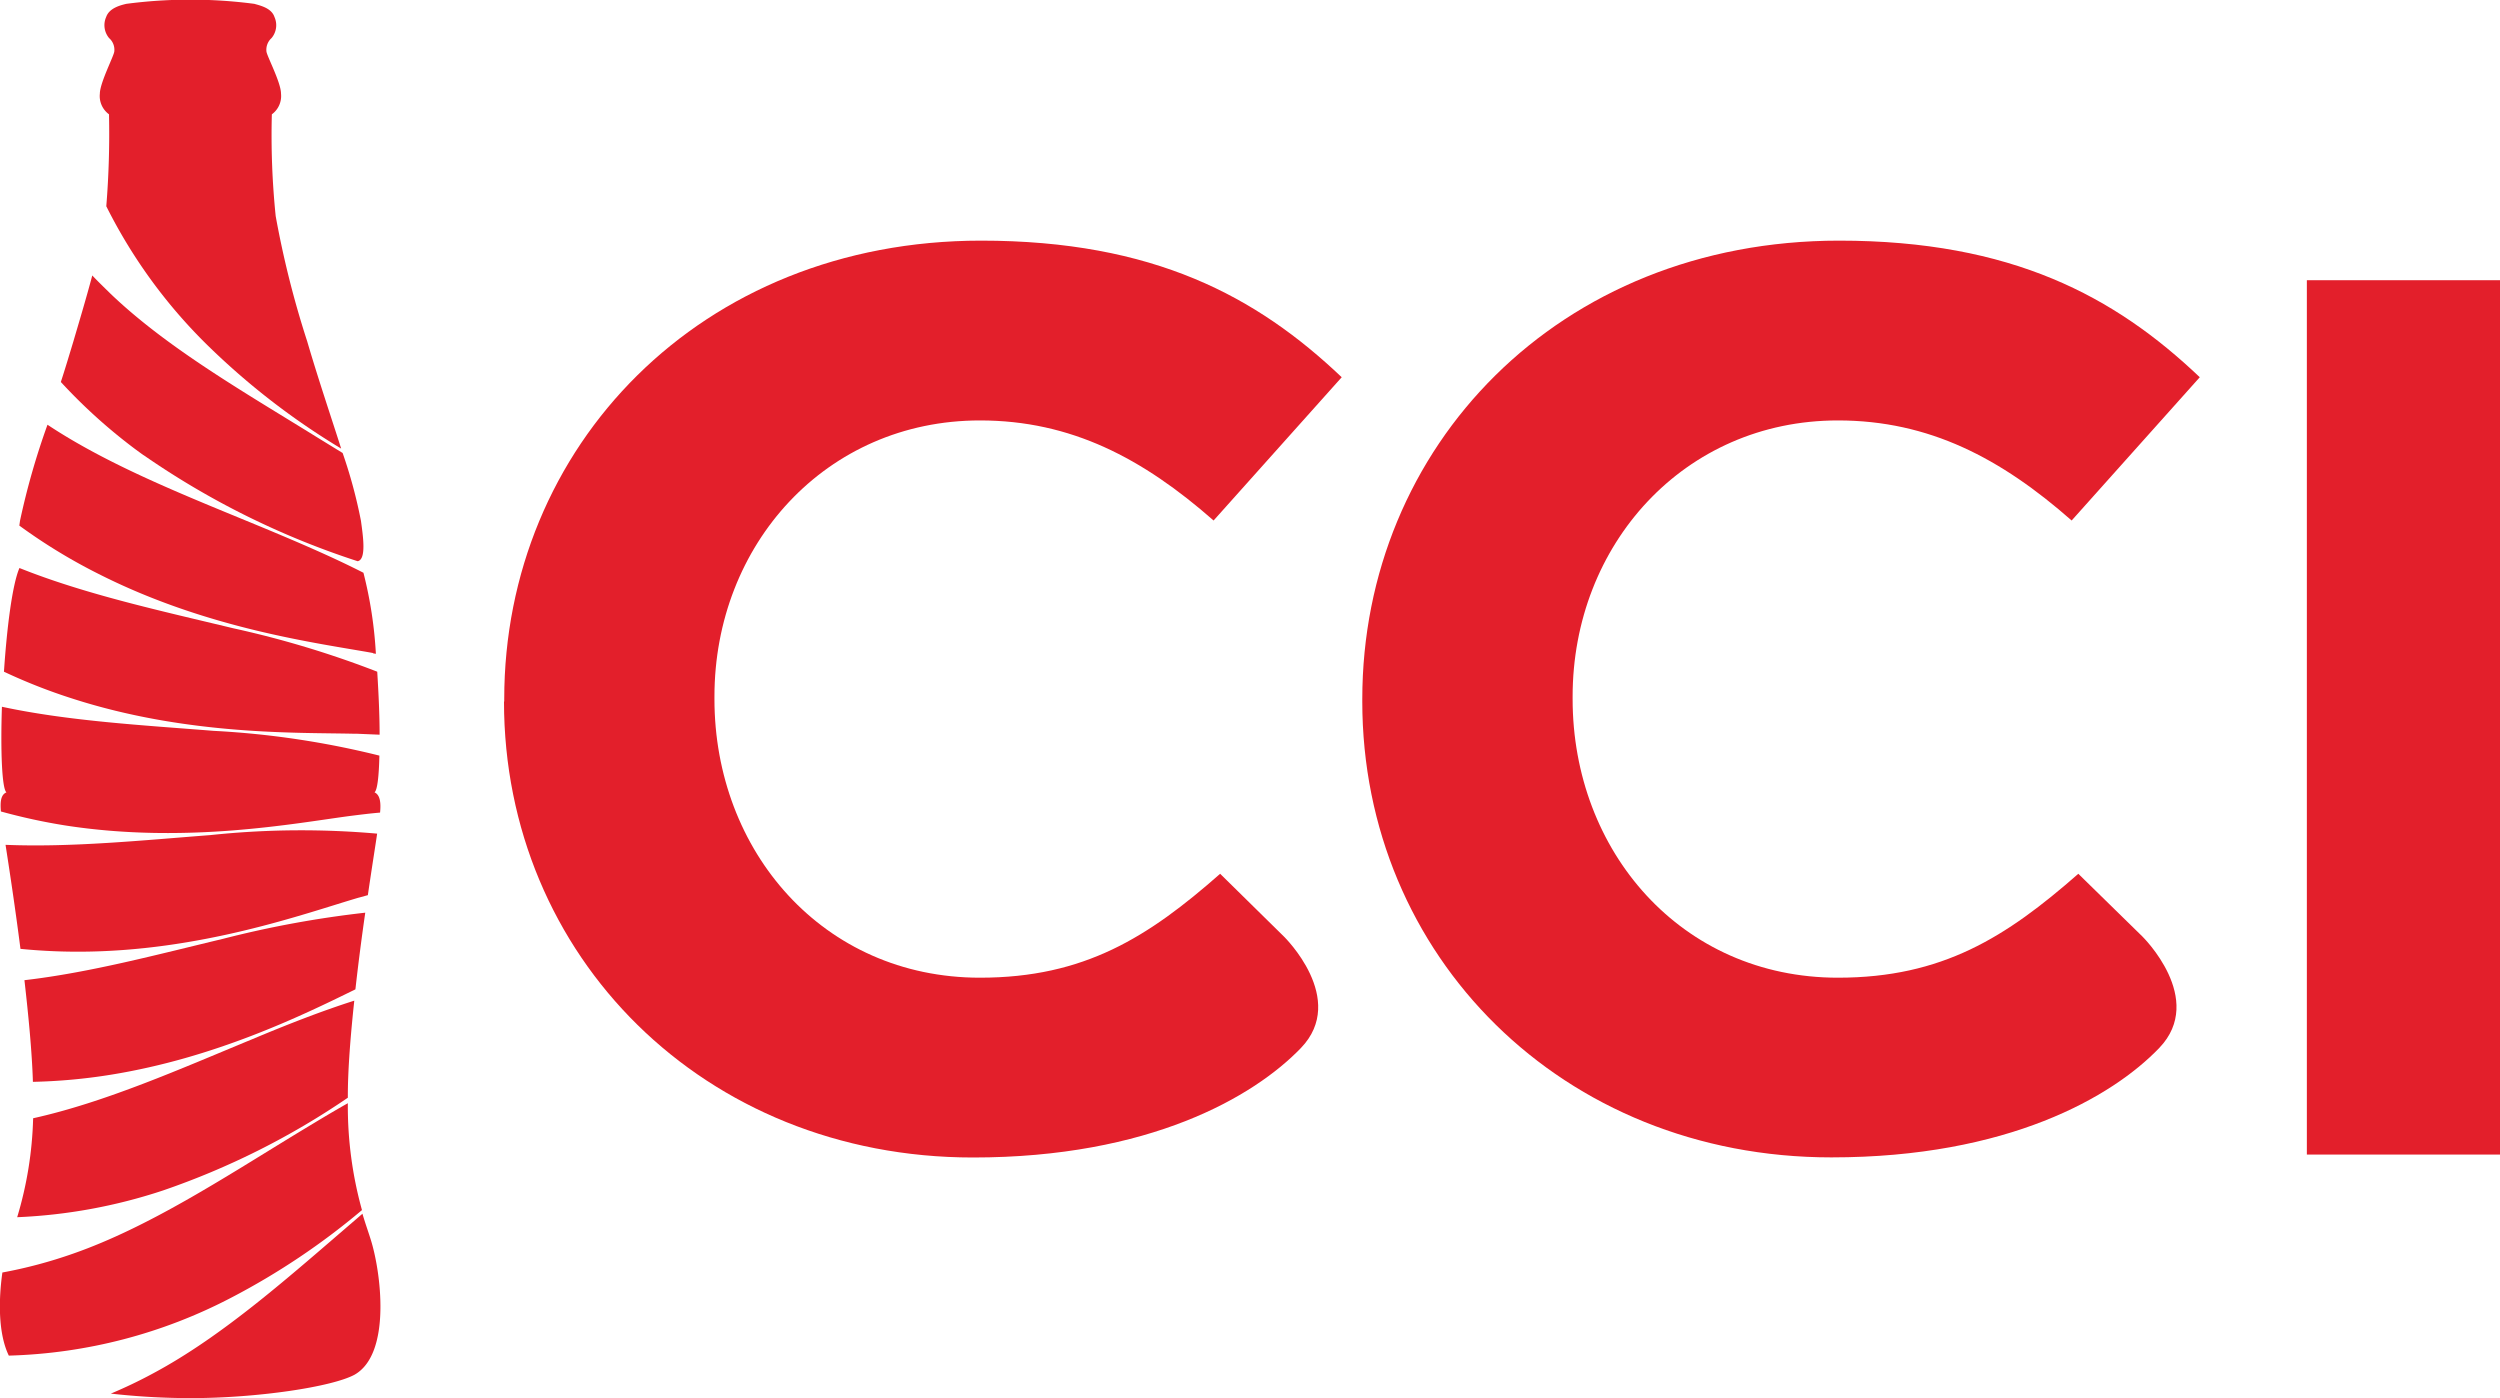 <?xml version="1.0" encoding="UTF-8"?> <svg xmlns="http://www.w3.org/2000/svg" viewBox="0 0 221.08 123.64"><defs><style>.a{fill:#e31f2b;}</style></defs><title>Coca-Cola Icecek logo - Brandlogos.net</title><path class="a" d="M521.93,512.22V512c0-22.29,17.34-40.54,42.17-40.54,15.25,0,24.38,4.93,31.89,12.08l-11.33,12.67c-6.24-5.49-12.59-8.85-20.67-8.85-13.62,0-23.46,11-23.46,24.41V512c0,13.44,9.59,24.64,23.46,24.64,9.24,0,14.88-3.59,21.26-9.19l5.66,5.54s5.65,5.53,1.5,9.86-13.4,9.68-29,9.68c-23.8,0-41.48-17.82-41.48-40.32" transform="translate(-401.46 -450.18)"></path><path class="a" d="M446.05,512.22V512c0-22.29,17.33-40.54,42.17-40.54,15.25,0,24.37,4.93,31.89,12.08l-11.33,12.67c-6.25-5.49-12.59-8.85-20.66-8.85-13.64,0-23.48,11-23.48,24.41V512c0,13.44,9.59,24.64,23.48,24.64,9.24,0,14.88-3.59,21.24-9.19L515,533s5.67,5.53,1.5,9.86-13.41,9.68-29,9.68c-23.8,0-41.47-17.82-41.47-40.32" transform="translate(-401.46 -450.18)"></path><rect class="a" x="204" y="24.78" width="17.08" height="77.32"></rect><path class="a" d="M433.19,529.56l.8-.22c.39-2.67.72-4.71.82-5.44a76.41,76.41,0,0,0-14.76.13c-6,.46-12.27,1.1-18.1.86.28,1.8.82,5.3,1.32,9.2,1.72.17,3.42.25,5.08.25,10.82,0,20.07-3.38,24.83-4.78" transform="translate(-401.46 -450.18)"></path><path class="a" d="M403.62,536.85c.36,3.16.67,6.37.75,9a50,50,0,0,0,6.89-.63c9.17-1.48,16.81-5.18,21.63-7.55.26-2.34.57-4.69.87-6.78a91.47,91.47,0,0,0-12.57,2.31c-5.81,1.39-11.83,3-17.57,3.66" transform="translate(-401.46 -450.18)"></path><path class="a" d="M434.43,507.95l.27.05a37.07,37.07,0,0,0-1.1-7.17c-2.61-1.33-5.46-2.56-8.38-3.78-6.73-2.8-13.87-5.53-19.56-9.31a65,65,0,0,0-2.43,8.49l-.06.43a49.47,49.47,0,0,0,7,4.27c9.65,4.89,19.41,6.12,24.29,7" transform="translate(-401.46 -450.18)"></path><path class="a" d="M433.47,557.19a34.31,34.31,0,0,1-1.25-9.45c-1.51.85-3,1.76-4.54,2.69-6.46,3.94-13.1,8.29-19.75,10.61a41.39,41.39,0,0,1-6.26,1.67c-.34,2.42-.38,5.39.57,7.35a45.1,45.1,0,0,0,19.7-5.14,63.17,63.17,0,0,0,11.52-7.72" transform="translate(-401.46 -450.18)"></path><path class="a" d="M414.16,490.43a72.31,72.31,0,0,0,18.93,9.38c.78-.16.48-2.18.29-3.57a43.45,43.45,0,0,0-1.62-6l-2.1-1.29c-6.44-4-13.33-7.92-18.42-12.79-.57-.56-1.12-1.09-1.62-1.62-.56,2.11-1.19,4.19-1.67,5.83-.37,1.22-.73,2.43-1.11,3.59a48.13,48.13,0,0,0,7.29,6.46" transform="translate(-401.46 -450.18)"></path><path class="a" d="M432.22,547.25v-.15c0-2.34.24-5.35.57-8.43-2.92.93-5.95,2.12-9,3.4-6.39,2.64-13,5.58-19.4,7a33.15,33.15,0,0,1-1.41,8.75,47.12,47.12,0,0,0,12.88-2.36,68.08,68.08,0,0,0,16.38-8.22" transform="translate(-401.46 -450.18)"></path><path class="a" d="M410.87,468.44a46,46,0,0,0,8.92,12.25,64.29,64.29,0,0,0,11.84,9.16c-.88-2.77-2-6.06-3-9.47a84.77,84.77,0,0,1-2.79-11.09,70,70,0,0,1-.34-9,2,2,0,0,0,.81-1.83c0-1-1.29-3.4-1.29-3.75a1.39,1.39,0,0,1,.45-1.16,1.77,1.77,0,0,0,.26-1.87c-.26-.78-1.22-1-1.78-1.16a43.43,43.43,0,0,0-11.32,0c-.55.13-1.51.38-1.78,1.16a1.78,1.78,0,0,0,.26,1.87,1.37,1.37,0,0,1,.46,1.16c0,.35-1.27,2.76-1.28,3.75a2,2,0,0,0,.81,1.83,80,80,0,0,1-.24,8.13" transform="translate(-401.46 -450.18)"></path><path class="a" d="M433.56,557.47l-.68.59C427.12,563,421.23,568.3,415,571.63c-1.33.72-2.57,1.3-3.74,1.79a64.18,64.18,0,0,0,7,.4c6,0,12.57-1,14.55-2.07,3.3-1.87,2.33-9.17,1.42-12-.19-.61-.45-1.33-.72-2.24" transform="translate(-401.46 -450.18)"></path><path class="a" d="M432.47,522.33c.88-.11,1.75-.22,2.6-.29.09-.88,0-1.57-.49-1.79.25-.2.39-1.44.43-3.25a77.05,77.05,0,0,0-14.67-2.19c-6.26-.5-12.8-.86-18.71-2.13-.13,3.9,0,7.25.4,7.57-.51.21-.56.86-.49,1.69a51.73,51.73,0,0,0,5.65,1.23c10.69,1.67,20.35-.19,25.28-.84" transform="translate(-401.46 -450.18)"></path><path class="a" d="M432.88,515.06l2.15.09c0-1.7-.09-3.63-.21-5.57a86.46,86.46,0,0,0-12.73-3.84c-6.39-1.54-13.1-3-18.91-5.33-.63,1.45-1.11,5.26-1.37,9.17a49.34,49.34,0,0,0,6,2.36c10.3,3.33,20.13,3,25.1,3.13" transform="translate(-401.46 -450.18)"></path></svg> 